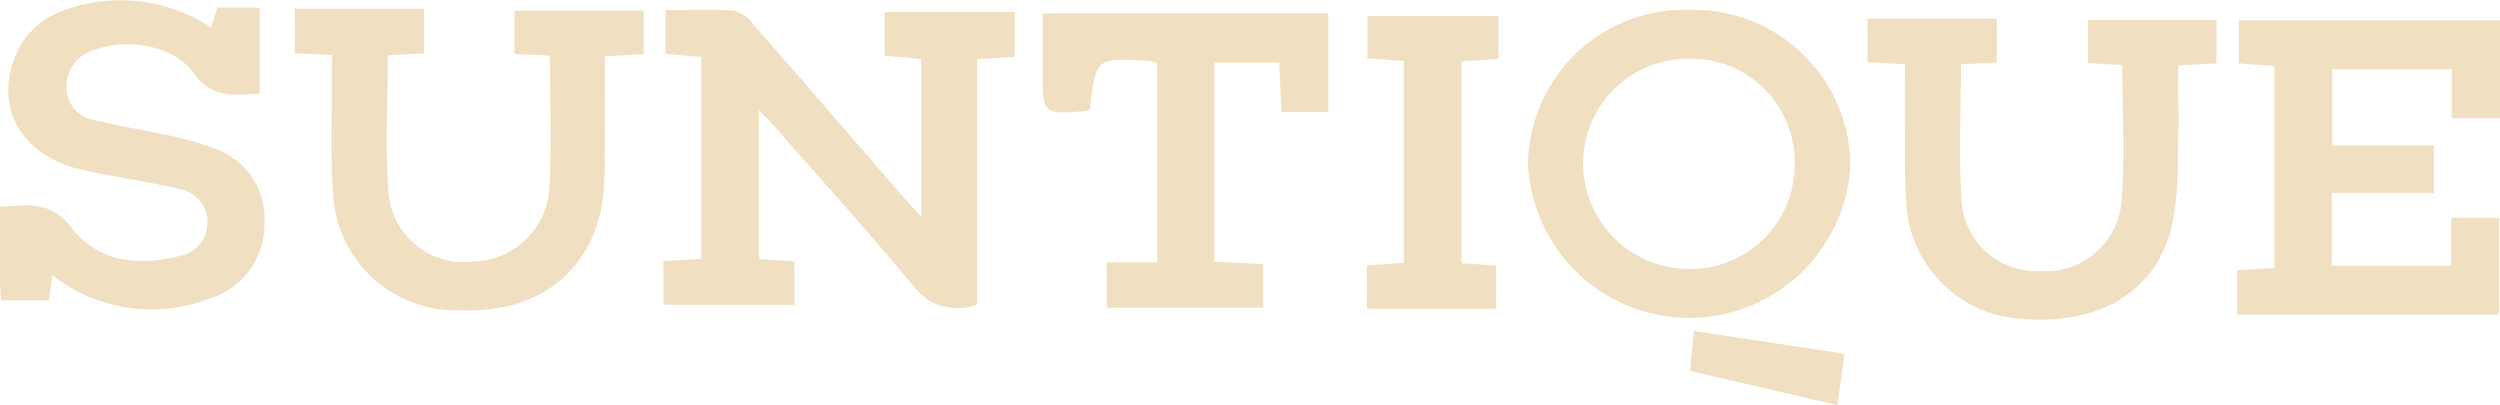 <svg xmlns="http://www.w3.org/2000/svg" id="SUNTIQUE" width="122.16" height="19.795" viewBox="0 0 122.16 19.795"><path id="Path_372" data-name="Path 372" d="M146.972,16.567V14.43l1.84-.11V4.457l-1.742-.144V2.165c1.17,0,2.267-.051,3.355.031a1.712,1.712,0,0,1,.92.653c2.407,2.748,4.794,5.514,7.188,8.273.275.316.558.625,1.024,1.145V4.556L157.77,4.4V2.256h6.361v2.21l-1.837.092v12a2.668,2.668,0,0,1-3.041-.818c-2.258-2.729-4.643-5.353-6.979-8.018-.161-.184-.339-.355-.642-.669v7.28l1.735.116v2.119Z" transform="translate(-114.548 -1.675)" fill="#f0e0c1"></path><path id="Path_373" data-name="Path 373" d="M505.115,10.637V12.96h-5v3.561h5.837V14.175H508.3v4.733H495.493V16.729l1.823-.1V6.765l-1.739-.138v-2.1h12.764V9.31h-2.362V6.918h-5.837v3.72Z" transform="translate(-386.181 -3.532)" fill="#f0e0c1"></path><path id="Path_374" data-name="Path 374" d="M2.554,13.44,2.4,14.675H.048C.03,14.339,0,14.056,0,13.774c0-1.195,0-2.39,0-3.659,1.357-.1,2.482-.305,3.474.987,1.28,1.668,3.2,1.917,5.19,1.43a1.651,1.651,0,0,0,1.466-1.543A1.631,1.631,0,0,0,8.768,9.241c-1.527-.37-3.091-.583-4.63-.911C1.208,7.706-.192,5.538.647,2.992A3.957,3.957,0,0,1,2.9.588a8.056,8.056,0,0,1,7.411.749l.311-.961h2.066v4.2c-1.239.071-2.338.265-3.254-1.034-.945-1.339-3.272-1.7-4.853-1.092a1.8,1.8,0,0,0-1.317,1.7A1.569,1.569,0,0,0,4.524,5.842c1.2.317,2.437.485,3.649.759a13.765,13.765,0,0,1,2.312.66,3.615,3.615,0,0,1,2.438,3.658,3.785,3.785,0,0,1-2.649,3.659A7.836,7.836,0,0,1,2.554,13.44Z" transform="translate(0 0)" fill="#f0e0c1"></path><path id="Path_375" data-name="Path 375" d="M67.112,4.18,65.3,4.093V1.913h6.316V4.1l-1.768.089c0,2.314-.142,4.571.041,6.8a3.68,3.68,0,0,0,4.1,3.282,3.815,3.815,0,0,0,3.757-3.7c.1-2.068.021-4.144.021-6.357l-1.735-.093V2.008h6.314V4.132l-1.9.113c0,1.638.012,3.23-.005,4.823a14.349,14.349,0,0,1-.123,2.395c-.625,3.444-3.242,5.358-7.016,5.191a6,6,0,0,1-6.137-5.777c-.139-1.846-.045-3.709-.056-5.565C67.111,4.957,67.112,4.6,67.112,4.18Z" transform="translate(-50.895 -1.491)" fill="#f0e0c1"></path><path id="Path_376" data-name="Path 376" d="M415.478,6.34l-1.825-.088V4.115h6.312V6.267l-1.749.081c0,2.292-.131,4.544.039,6.774a3.66,3.66,0,0,0,3.844,3.329,3.716,3.716,0,0,0,3.958-3.34c.185-2.2.042-4.42.042-6.724l-1.68-.1V4.185H430.7V6.3l-1.868.108c0,1.464.034,2.91-.011,4.353a17.524,17.524,0,0,1-.287,3.463c-.755,3.191-3.475,4.852-7.251,4.569a5.982,5.982,0,0,1-5.734-5.589c-.1-1.12-.06-2.252-.07-3.379S415.478,7.581,415.478,6.34Z" transform="translate(-322.396 -3.207)" fill="#f0e0c1"></path><path id="Path_377" data-name="Path 377" d="M346.3,2.176a7.673,7.673,0,0,1,7.879,7.577,7.886,7.886,0,0,1-15.756-.119A7.657,7.657,0,0,1,346.3,2.176Zm-.019,2.39a5.125,5.125,0,0,0-5.166,5.123,5.183,5.183,0,0,0,5.269,5.152,5.1,5.1,0,0,0,5.071-5.2A5.05,5.05,0,0,0,346.278,4.566Z" transform="translate(-263.76 -1.696)" fill="#f0e0c1"></path><path id="Path_378" data-name="Path 378" d="M244.892,7.8H242.6l-.111-2.414h-3.168V15.1l2.38.138v2.121h-7.643v-2.22h2.462V5.4a2.127,2.127,0,0,0-.4-.1c-2.6-.158-2.6-.157-2.877,2.317-.057.043-.112.12-.173.125-2.146.181-2.146.18-2.145-1.953,0-.905,0-1.81,0-2.809h13.967Z" transform="translate(-179.98 -2.323)" fill="#f0e0c1"></path><path id="Path_379" data-name="Path 379" d="M304.52,5.729,302.746,5.6V3.53h6.4v2.1l-1.8.122v9.862l1.687.115V17.84h-6.32V15.721l1.812-.129Z" transform="translate(-235.927 -2.751)" fill="#f0e0c1"></path><path id="Path_380" data-name="Path 380" d="M381.522,76.92l-7.2-1.672c.066-.676.12-1.236.19-1.954l7.368,1.121Z" transform="translate(-291.742 -57.124)" fill="#f0e0c1"></path></svg>